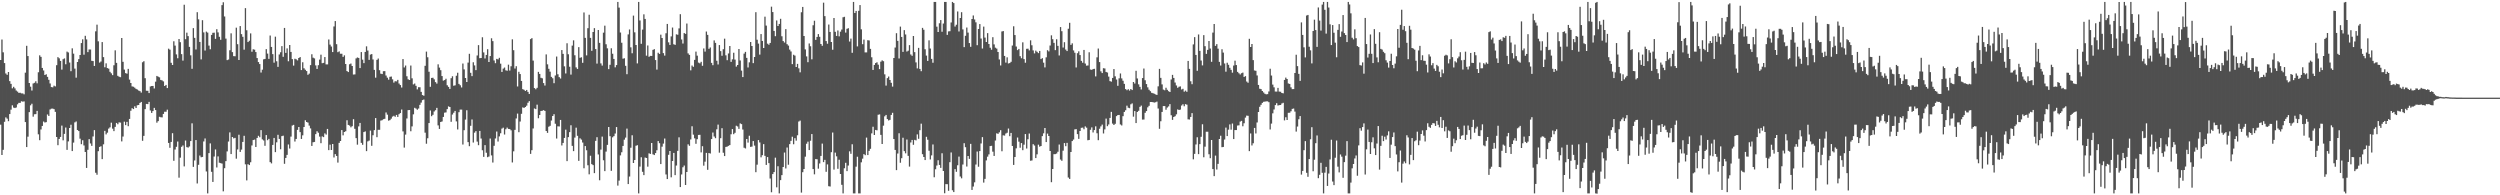 <svg xmlns="http://www.w3.org/2000/svg" width="1920" height="150"><path fill="#4f4f4f" d="M0 46.065h1v49.684H0zM1 30.377h1v88.672H1zM2 40.169h1v74.871H2zM3 48.418h1v45.111H3zM4 56.413h1v33.774H4zM5 57.465h1v33.669H5zM6 55.314h1v37.752H6zM7 62.304h1v25.319H7zM8 64.419h1v19.801H8zM9 67.847h1v13.058H9zM10 66.68h1v15.949H10zM11 67.914h1v15.084H11zM12 69.548h1v13.01H12zM13 70.358h1v9.744H13zM14 71.299h1v7.684H14zM15 71.203h1v7.791H15zM16 71.738h1v6.011H16zM17 71.743h1v6.349H17zM18 72.427h1v5.463H18zM19 55.788h1v37.938H19zM20 35.181h1v77.761H20zM21 43.082h1v61.863H21zM22 63.734h1v22.387H22zM23 66.554h1v14.317H23zM24 69.534h1v10.112H24zM25 64.087h1v25.498H25zM26 63.581h1v24.15H26zM27 62.4h1v25.248H27zM28 64.018h1v21.135H28zM29 55.479h1v47.677H29zM30 42.476h1v65.18H30zM31 43.68h1v55.763H31zM32 52.185h1v44.55H32zM33 54.14h1v39.192H33zM34 57.591h1v36.498H34zM35 57.024h1v36.791H35zM36 59.026h1v28.906H36zM37 61.295h1v27.723H37zM38 64.094h1v19.966H38zM39 66.843h1v16.594H39zM40 67.046h1v16.34H40zM41 65.79h1v18.025H41zM42 66.346h1v19.581H42zM43 50.07h1v55.148H43zM44 43.89h1v67.636H44zM45 44.794h1v61.888H45zM46 46.811h1v58.345H46zM47 53.442h1v43.001H47zM48 45.481h1v62.3H48zM49 44.845h1v57.981H49zM50 49.363h1v48.597H50zM51 39.651h1v75.432H51zM52 40.274h1v68.299H52zM53 48.015h1v50.275H53zM54 54.664h1v41.119H54zM55 37.12h1v78.906H55zM56 41.242h1v68.256H56zM57 52.666h1v41.35H57zM58 59.674h1v33.623H58zM59 47.628h1v52.2H59zM60 45.424h1v55.251H60zM61 42.245h1v64.248H61zM62 33.076h1v77.688H62zM63 30.192h1v77.546H63zM64 41.991h1v69.732H64zM65 27.505h1v89.208H65zM66 30.27h1v98.721H66zM67 40.013h1v75.024H67zM68 37.997h1v68.858H68zM69 38.02h1v72.151H69zM70 46.683h1v65.319H70zM71 46.907h1v57.922H71zM72 50.64h1v49.281H72zM73 24.039h1v108.629H73zM74 18.938h1v115.274H74zM75 31.721h1v84.413H75zM76 48.093h1v64.75H76zM77 47.26h1v65.081H77zM78 32.323h1v89.899H78zM79 43.867h1v66.983H79zM80 51.647h1v48.851H80zM81 48.642h1v54.587H81zM82 52.254h1v49.634H82zM83 52.757h1v45.995H83zM84 55.154h1v42.646H84zM85 56.337h1v37.878H85zM86 57.701h1v41.103H86zM87 50.102h1v50.616H87zM88 38.679h1v58.752H88zM89 48.269h1v46.155H89zM90 58.228h1v37.215H90zM91 58.923h1v35.013H91zM92 59.299h1v34.866H92zM93 29.164h1v79.432H93zM94 47.449h1v57.391H94zM95 53.451h1v39.989H95zM96 56.161h1v39.947H96zM97 56.602h1v37.002H97zM98 52.869h1v44.076H98zM99 61.132h1v30.211H99zM100 63.753h1v21.305H100zM101 66.367h1v16.732H101zM102 66.621h1v17.153H102zM103 67.344h1v14.324H103zM104 68.259h1v14.672H104zM105 68.761h1v12.069H105zM106 69.514h1v11.11H106zM107 70.015h1v9.039H107zM108 71.134h1v7.148H108zM109 47.795h1v60.33H109zM110 46.98h1v57.359H110zM111 60.054h1v23.754H111zM112 69.678h1v10.149H112zM113 69.754h1v10.231H113zM114 71.452h1v6.796H114zM115 66.422h1v18.412H115zM116 66.042h1v20.714H116zM117 65.98h1v19.334H117zM118 67.962h1v14.855H118zM119 62.7h1v21.833H119zM120 58.331h1v35.857H120zM121 58.871h1v34.159H121zM122 59.367h1v30.346H122zM123 61.377h1v28.702H123zM124 61.748h1v28.416H124zM125 62.519h1v24.958H125zM126 66.048h1v19.746H126zM127 65.204h1v20.602H127zM128 67.646h1v16.59H128zM129 37.381h1v72.39H129zM130 38.136h1v75.363H130zM131 48.23h1v60.797H131zM132 49.933h1v52.362H132zM133 31.716h1v91.799H133zM134 35.005h1v79.831H134zM135 41.764h1v70.966H135zM136 44.733h1v63.976H136zM137 29.935h1v106.491H137zM138 32.401h1v88.702H138zM139 41.551h1v71.172H139zM140 46.566h1v65.155H140zM141 3.623h1v124.175H141zM142 30.093h1v77.816H142zM143 25.088h1v87.887H143zM144 27.775h1v85.594H144zM145 36.012h1v76.464H145zM146 42.513h1v65.818H146zM147 52.842h1v41.865H147zM148 21.627h1v106.53H148zM149 29.105h1v94.136H149zM150 38.01h1v69.551H150zM151 9.354h1v131.543H151zM152 14.829h1v111.76H152zM153 32.188h1v87.253H153zM154 45.614h1v75.159H154zM155 15.491h1v105.042H155zM156 24.873h1v83.79H156zM157 38.818h1v67.535H157zM158 24.294h1v107.366H158zM159 25.033h1v123.482H159zM160 35.026h1v82.573H160zM161 37.855h1v72.291H161zM162 26.843h1v105.091H162zM163 25.207h1v114.541H163zM164 25.097h1v95.099H164zM165 29.837h1v84.967H165zM166 22.417h1v106.217H166zM167 24.884h1v95.241H167zM168 28.267h1v96.711H168zM169 30.558h1v94.733H169zM170 3.962h1v121.675H170zM171 1.744h1v145.225H171zM172 12.641h1v116.539H172zM173 29.668h1v94.079H173zM174 46.163h1v70.101H174zM175 45.699h1v63.008H175zM176 38.58h1v63.124H176zM177 25.575h1v92.769H177zM178 40.02h1v65.212H178zM179 43.085h1v63.22H179zM180 43.199h1v62.669H180zM181 21.224h1v100.634H181zM182 33.959h1v80.842H182zM183 46.081h1v57.393H183zM184 20.027h1v96.674H184zM185 26.23h1v88.677H185zM186 28.274h1v80.707H186zM187 38.143h1v66.15H187zM188 6.26h1v119.931H188zM189 23.225h1v115.319H189zM190 32.302h1v93.779H190zM191 31.261h1v95.523H191zM192 25.674h1v98.961H192zM193 39.72h1v71.984H193zM194 37.843h1v69.746H194zM195 38.141h1v69.066H195zM196 39.981h1v72.918H196zM197 44.584h1v61.337H197zM198 47.672h1v56.617H198zM199 49.223h1v56.221H199zM200 55.698h1v44.253H200zM201 53.487h1v53.557H201zM202 45.566h1v62.314H202zM203 45.243h1v66.738H203zM204 37.759h1v65.962H204zM205 41.174h1v66.487H205zM206 45.202h1v61.447H206zM207 27.29h1v97.249H207zM208 36.035h1v89.437H208zM209 41.579h1v69.744H209zM210 48.141h1v57.787H210zM211 28.164h1v88.656H211zM212 47.07h1v62.229H212zM213 51.375h1v52.165H213zM214 41.828h1v64.875H214zM215 40.125h1v74.493H215zM216 35.452h1v69.103H216zM217 43.648h1v60.554H217zM218 21.449h1v104.33H218zM219 40.597h1v80.707H219zM220 37.15h1v81.804H220zM221 47.044h1v63.887H221zM222 34.55h1v79.549H222zM223 39.894h1v65.019H223zM224 45.417h1v50.973H224zM225 50.404h1v45.5H225zM226 45.133h1v63.545H226zM227 45.589h1v61.124H227zM228 46.394h1v53.344H228zM229 44.522h1v53.03H229zM230 43.849h1v57.624H230zM231 53.79h1v52.932H231zM232 47.797h1v56.123H232zM233 52.421h1v45.095H233zM234 53.554h1v38.835H234zM235 54.6h1v39.091H235zM236 57.47h1v36.665H236zM237 56.538h1v39.902H237zM238 50.027h1v48.572H238zM239 41.675h1v70.396H239zM240 44.3h1v64.967H240zM241 44.836h1v64.182H241zM242 50.205h1v52.829H242zM243 52.963h1v47.851H243zM244 50.079h1v51.884H244zM245 45.77h1v59.155H245zM246 42.004h1v67.995H246zM247 48.544h1v56.203H247zM248 48.303h1v57.015H248zM249 43.833h1v58.631H249zM250 49.457h1v53.925H250zM251 49.45h1v49.574H251zM252 30.327h1v84.983H252zM253 34.257h1v76.83H253zM254 35.726h1v79.496H254zM255 39.972h1v70.62H255zM256 20.348h1v100.577H256zM257 16.173h1v102.213H257zM258 33.964h1v85.814H258zM259 40.107h1v84.747H259zM260 39.498h1v70.201H260zM261 41.261h1v67.011H261zM262 41.29h1v58.604H262zM263 43.655h1v60.263H263zM264 42.48h1v58.901H264zM265 49.175h1v51.632H265zM266 54.602h1v37.759H266zM267 55.357h1v40.609H267zM268 49.372h1v47.107H268zM269 48.768h1v49.016H269zM270 50.7h1v46.237H270zM271 57.241h1v34.319H271zM272 57.136h1v41.779H272zM273 44.836h1v61.227H273zM274 44.115h1v67.013H274zM275 44.518h1v52.538H275zM276 52.263h1v42.131H276zM277 40.009h1v69.737H277zM278 45.818h1v65.393H278zM279 48.495h1v52.934H279zM280 39.86h1v61.062H280zM281 35.589h1v80.499H281zM282 38.786h1v69.783H282zM283 45.962h1v62.023H283zM284 41.936h1v58.379H284zM285 41.505h1v70.476H285zM286 45.66h1v58.244H286zM287 53.666h1v46.281H287zM288 59.628h1v31.071H288zM289 45.978h1v59.371H289zM290 44.952h1v54.742H290zM291 53.931h1v45.777H291zM292 56.58h1v36.063H292zM293 56.859h1v35.45H293zM294 54.668h1v36.892H294zM295 54.616h1v36.612H295zM296 58.035h1v28.35H296zM297 59.631h1v28.414H297zM298 61.18h1v31.518H298zM299 58.978h1v33.307H299zM300 58.763h1v32.378H300zM301 60.926h1v28.62H301zM302 63.455h1v25.498H302zM303 62.384h1v27.308H303zM304 62.535h1v25.734H304zM305 61.333h1v28.492H305zM306 64.167h1v23.523H306zM307 65.332h1v21.511H307zM308 67.236h1v16.862H308zM309 45.376h1v55.55H309zM310 51.814h1v61.557H310zM311 50.343h1v53.051H311zM312 58.555h1v32.444H312zM313 60.903h1v23.687H313zM314 61.464h1v23.003H314zM315 50.315h1v50.513H315zM316 60.152h1v36.942H316zM317 64.796h1v23.033H317zM318 64.172h1v18.624H318zM319 65.913h1v17.501H319zM320 68.635h1v15.642H320zM321 66.964h1v16.386H321zM322 67.001h1v13.516H322zM323 70.553h1v8.254H323zM324 73.011h1v3.88H324zM325 73.519h1v2.923H325zM326 50.535h1v51.341H326zM327 39.613h1v70.778H327zM328 43.973h1v62.239H328zM329 55.074h1v39.455H329zM330 66.641h1v18.18H330zM331 59.859h1v29.405H331zM332 59.711h1v28.466H332zM333 60.921h1v24.662H333zM334 63.057h1v21.584H334zM335 64.231h1v18.599H335zM336 49.395h1v46.899H336zM337 51.91h1v47.123H337zM338 53.938h1v39.748H338zM339 58.436h1v34.841H339zM340 61.915h1v27.906H340zM341 61.471h1v25.04H341zM342 60.445h1v25.873H342zM343 65.474h1v18.363H343zM344 66.712h1v14.997H344zM345 68.312h1v13.859H345zM346 60.059h1v33.459H346zM347 58.557h1v29.407H347zM348 65.831h1v20.728H348zM349 65.511h1v19.707H349zM350 58.163h1v35.052H350zM351 55.87h1v43.546H351zM352 64.43h1v21.758H352zM353 65.492h1v18.682H353zM354 67.193h1v16.97H354zM355 48.772h1v62.232H355zM356 53.284h1v46.729H356zM357 59.903h1v31.925H357zM358 62.995h1v21.705H358zM359 48.1h1v61.048H359zM360 41.318h1v70.955H360zM361 55.92h1v40.703H361zM362 58.484h1v33.28H362zM363 47.832h1v61.607H363zM364 50.246h1v51.664H364zM365 53.87h1v46.828H365zM366 42.588h1v66.175H366zM367 34.662h1v76.871H367zM368 44.696h1v55.866H368zM369 44.534h1v61.861H369zM370 28.642h1v86.754H370zM371 40.244h1v80.231H371zM372 44.891h1v66.551H372zM373 42.213h1v75.1H373zM374 37.782h1v82.971H374zM375 47.605h1v72.639H375zM376 43.078h1v63.328H376zM377 29.395h1v89.943H377zM378 31.588h1v93.257H378zM379 46.447h1v65.521H379zM380 48.544h1v57.814H380zM381 45.213h1v55.83H381zM382 45.598h1v63.097H382zM383 44.389h1v60.366H383zM384 48.901h1v53.458H384zM385 55.266h1v43.5H385zM386 52.693h1v45.344H386zM387 51.876h1v51.444H387zM388 54.009h1v45.29H388zM389 54.348h1v43.653H389zM390 49.663h1v49.341H390zM391 54.158h1v44.951H391zM392 50.892h1v49.206H392zM393 30.199h1v94.562H393zM394 38.53h1v77.704H394zM395 52.613h1v47.1H395zM396 50.853h1v40.103H396zM397 66.412h1v20.815H397zM398 55.158h1v46.393H398zM399 56.866h1v36.482H399zM400 62.178h1v25.232H400zM401 68.433h1v14.056H401zM402 68.953h1v13.921H402zM403 69.896h1v12.296H403zM404 69.093h1v12.069H404zM405 70.535h1v8.343H405zM406 72.144h1v5.541H406zM407 30.059h1v88.128H407zM408 29.279h1v86.077H408zM409 46.525h1v52.156H409zM410 67.655h1v15.649H410zM411 68.541h1v15.29H411zM412 67.431h1v12.975H412zM413 55.215h1v35.619H413zM414 56.776h1v31.554H414zM415 59.772h1v25.479H415zM416 60.152h1v24.884H416zM417 63.796h1v20.774H417zM418 65.664h1v19.515H418zM419 41.782h1v58.814H419zM420 49.42h1v52.607H420zM421 52.837h1v44.493H421zM422 55.021h1v41.591H422zM423 59.033h1v33.52H423zM424 60.091h1v29.007H424zM425 63.911h1v23.8H425zM426 57.96h1v37.077H426zM427 43.423h1v62.957H427zM428 57.035h1v39.966H428zM429 59.262h1v37.867H429zM430 60.31h1v31.792H430zM431 38.464h1v73.278H431zM432 41.35h1v68.409H432zM433 50.958h1v54.99H433zM434 56.429h1v43.134H434zM435 33.25h1v90.517H435zM436 41.686h1v63.614H436zM437 51.249h1v50.224H437zM438 57.301h1v38.906H438zM439 35.033h1v76.986H439zM440 30.952h1v85.143H440zM441 42.467h1v63.204H441zM442 51.773h1v46.262H442zM443 52.917h1v51.385H443zM444 36.223h1v87.313H444zM445 44.389h1v61.845H445zM446 43.98h1v63.22H446zM447 48.225h1v61.232H447zM448 9.581h1v119.645H448zM449 29.066h1v83.122H449zM450 42.565h1v72.836H450zM451 21.666h1v105.271H451zM452 11.332h1v122.531H452zM453 29.063h1v90.549H453zM454 39.011h1v87.032H454zM455 24.598h1v102.22H455zM456 21.625h1v111.346H456zM457 37.667h1v70.503H457zM458 48.855h1v56.521H458zM459 23.046h1v95.566H459zM460 32.938h1v105.5H460zM461 48.683h1v66.214H461zM462 50.386h1v54.518H462zM463 25.072h1v97.988H463zM464 19.718h1v111.714H464zM465 34.019h1v82.403H465zM466 37.134h1v74.127H466zM467 53.094h1v44.438H467zM468 49.745h1v54.873H468zM469 37.051h1v94.15H469zM470 41.265h1v64.216H470zM471 45.25h1v59.295H471zM472 51.688h1v50.877H472zM473 49.947h1v47.663H473zM474 1.483h1v141.073H474zM475 5.841h1v132.868H475zM476 24.989h1v94.365H476zM477 32.808h1v84.145H477zM478 45.069h1v66.999H478zM479 44.772h1v62.497H479zM480 50.56h1v55.134H480zM481 56.978h1v41.799H481zM482 26.436h1v114.908H482zM483 22.625h1v112.962H483zM484 36.353h1v77.093H484zM485 40.91h1v62.989H485zM486 11.968h1v113.193H486zM487 24.829h1v98.036H487zM488 34.552h1v77.391H488zM489 48.701h1v62.822H489zM490 1.483h1v147.031H490zM491 15.697h1v112.248H491zM492 33.634h1v87.162H492zM493 22.733h1v109.192H493zM494 10.989h1v123.522H494zM495 14.529h1v106.461H495zM496 42.755h1v78.597H496zM497 34.9h1v93.079H497zM498 43.632h1v74.145H498zM499 42.886h1v75.319H499zM500 42.959h1v66.887H500zM501 38.274h1v80.245H501zM502 37.738h1v81.346H502zM503 46.156h1v71.424H503zM504 53.465h1v61.928H504zM505 40.489h1v67.871H505zM506 41.407h1v68.551H506zM507 26.601h1v99.398H507zM508 29.201h1v83.458H508zM509 40.81h1v69.451H509zM510 42.723h1v63.662H510zM511 25.562h1v108.446H511zM512 18.375h1v119.142H512zM513 32.487h1v86.379H513zM514 34.49h1v81.453H514zM515 27.949h1v108.265H515zM516 21.137h1v102.52H516zM517 33.996h1v83.479H517zM518 34.481h1v100.009H518zM519 26.351h1v100.774H519zM520 26.674h1v89.169H520zM521 21.787h1v83.666H521zM522 10.922h1v132.749H522zM523 30.297h1v103.685H523zM524 33.449h1v95.004H524zM525 25.401h1v101.733H525zM526 26.012h1v116.061H526zM527 18.084h1v114.001H527zM528 41h1v69.828H528zM529 42.121h1v69.835H529zM530 54.016h1v53.097H530zM531 50.343h1v46.628H531zM532 51.299h1v52.113H532zM533 45.973h1v60.25H533zM534 39.613h1v70.849H534zM535 42.755h1v64.173H535zM536 48.083h1v55.555H536zM537 48.653h1v54.891H537zM538 47.486h1v69.54H538zM539 50.51h1v61.751H539zM540 37.205h1v90.003H540zM541 39.633h1v84.516H541zM542 24.216h1v93.191H542zM543 26.788h1v103.635H543zM544 37.493h1v80.05H544zM545 36.44h1v81.476H545zM546 48.257h1v58.544H546zM547 50.068h1v51.701H547zM548 31.043h1v73.813H548zM549 32.897h1v73.225H549zM550 46.66h1v52.65H550zM551 49.519h1v46.2H551zM552 34.621h1v82.607H552zM553 39.26h1v66.887H553zM554 42.794h1v55.642H554zM555 37.795h1v79.508H555zM556 29.672h1v90.169H556zM557 42.487h1v70.343H557zM558 46.227h1v66.379H558zM559 41.064h1v70.977H559zM560 35.33h1v76.102H560zM561 47.53h1v55.562H561zM562 45.566h1v53.538H562zM563 40.505h1v62.584H563zM564 45.774h1v56.239H564zM565 51.164h1v45.422H565zM566 49.94h1v47.162H566zM567 37.63h1v61.343H567zM568 46.438h1v48.343H568zM569 54.206h1v41.117H569zM570 59.175h1v40.318H570zM571 41.146h1v72.323H571zM572 39.825h1v74.182H572zM573 44.46h1v62.314H573zM574 51.81h1v57.718H574zM575 47.871h1v56.361H575zM576 32.252h1v80.556H576zM577 35.328h1v77.274H577zM578 48.475h1v59.858H578zM579 43.79h1v68.045H579zM580 9.368h1v122.888H580zM581 30.528h1v95.912H581zM582 33.472h1v74.106H582zM583 41.936h1v67.48H583zM584 26.143h1v94.674H584zM585 31.428h1v87.741H585zM586 36.843h1v73.843H586zM587 12.797h1v106.924H587zM588 19.654h1v107.002H588zM589 33.559h1v87.063H589zM590 34.344h1v90.923H590zM591 32.95h1v104.157H591zM592 5.111h1v142.541H592zM593 9.263h1v124.429H593zM594 23.733h1v108.409H594zM595 27.811h1v93.255H595zM596 15.697h1v128.153H596zM597 19.991h1v107.713H597zM598 18.363h1v130.156H598zM599 14.445h1v123.909H599zM600 27.859h1v106.633H600zM601 31.538h1v96.709H601zM602 32.666h1v84.502H602zM603 22.398h1v106.967H603zM604 33.943h1v79.35H604zM605 35.005h1v91.536H605zM606 38.079h1v72.596H606zM607 39.505h1v68.659H607zM608 49.271h1v55.759H608zM609 42.025h1v68.792H609zM610 42.682h1v63.456H610zM611 51.453h1v56.567H611zM612 49.072h1v54.8H612zM613 52.499h1v40.845H613zM614 55.556h1v37.063H614zM615 9.412h1v138.505H615zM616 5.317h1v126.924H616zM617 27.67h1v102.124H617zM618 37.955h1v82.385H618zM619 43.33h1v67.063H619zM620 47.765h1v61.019H620zM621 33.369h1v81.891H621zM622 35.509h1v72.595H622zM623 45.566h1v57.409H623zM624 19.425h1v110.433H624zM625 15.903h1v117.972H625zM626 30.618h1v91.522H626zM627 28.384h1v93.957H627zM628 26.168h1v103.358H628zM629 28.244h1v97.301H629zM630 33.781h1v85.956H630zM631 35.186h1v75.074H631zM632 2.046h1v122.497H632zM633 12.385h1v110.377H633zM634 31.524h1v100.428H634zM635 33.586h1v92.68H635zM636 18.819h1v124.157H636zM637 24.527h1v118.723H637zM638 32.259h1v84.644H638zM639 38.2h1v63.6H639zM640 13.82h1v116.448H640zM641 24.433h1v92.758H641zM642 27.621h1v92.442H642zM643 23.419h1v106.237H643zM644 27.921h1v94.733H644zM645 24.323h1v109.325H645zM646 22.675h1v119.249H646zM647 13.261h1v135.258H647zM648 12.925h1v116.285H648zM649 25.06h1v99.982H649zM650 22.121h1v109.304H650zM651 21.652h1v105.5H651zM652 31.881h1v84.328H652zM653 29.642h1v88.494H653zM654 40.569h1v70.229H654zM655 1.481h1v147.041H655zM656 10.009h1v138.51H656zM657 8.386h1v119.597H657zM658 35.635h1v84.759H658zM659 8.274h1v140.247H659zM660 3.87h1v144.651H660zM661 22.527h1v102.126H661zM662 33.968h1v87.883H662zM663 30.421h1v87.954H663zM664 40.224h1v78.975H664zM665 40.224h1v65.429H665zM666 30.851h1v88.26H666zM667 31.089h1v84.786H667zM668 37.505h1v76.791H668zM669 44.003h1v58.453H669zM670 53.719h1v43.632H670zM671 49.869h1v53.834H671zM672 48.42h1v51.364H672zM673 47.811h1v52.287H673zM674 49.642h1v38.475H674zM675 53.107h1v34.738H675zM676 47.358h1v56.223H676zM677 46.321h1v64.283H677zM678 46.987h1v49.535H678zM679 57.092h1v32.254H679zM680 65.721h1v22.559H680zM681 60.001h1v31.44H681zM682 58.8h1v33.738H682zM683 61.448h1v30.627H683zM684 63.613h1v24.637H684zM685 66.499h1v20.14H685zM686 44.522h1v62.255H686zM687 36.479h1v78.679H687zM688 25.502h1v105.171H688zM689 31.38h1v86.532H689zM690 44.893h1v57.432H690zM691 20.412h1v104.568H691zM692 28.361h1v93.111H692zM693 39.835h1v65.969H693zM694 23.142h1v92.943H694zM695 26.456h1v91.282H695zM696 39.599h1v67.56H696zM697 38.931h1v80.753H697zM698 34.678h1v93.271H698zM699 41.851h1v67.585H699zM700 42.856h1v64.594H700zM701 27.656h1v83.57H701zM702 40.025h1v67.395H702zM703 47.916h1v59.915H703zM704 52.528h1v50.668H704zM705 36.74h1v69.853H705zM706 52.929h1v47.045H706zM707 54.694h1v40.288H707zM708 21.394h1v97.024H708zM709 22.831h1v97.752H709zM710 37.832h1v85.093H710zM711 42.716h1v62.362H711zM712 46.788h1v60.533H712zM713 30.986h1v84.763H713zM714 37.273h1v85.198H714zM715 45.197h1v74.138H715zM716 48.182h1v62.763H716zM717 1.481h1v134.639H717zM718 1.483h1v128.51H718zM719 20.49h1v106.663H719zM720 24.577h1v98.505H720zM721 17.876h1v108.773H721zM722 15.392h1v113.506H722zM723 24.355h1v93.353H723zM724 18.047h1v113.262H724zM725 1.481h1v146.949H725zM726 1.483h1v139.917H726zM727 26.763h1v114.711H727zM728 24.092h1v122.463H728zM729 23.943h1v100.609H729zM730 17.235h1v99.842H730zM731 1.481h1v144.642H731zM732 2.332h1v145.159H732zM733 20.4h1v109.501H733zM734 18.981h1v112.95H734zM735 8.828h1v118.109H735zM736 24.142h1v96.118H736zM737 13.834h1v121.721H737zM738 9.348h1v127.613H738zM739 22.586h1v103.77H739zM740 36.175h1v73.788H740zM741 27.489h1v85.543H741zM742 21.153h1v106.734H742zM743 25.047h1v94.772H743zM744 33.078h1v88.956H744zM745 35.918h1v74.573H745zM746 14.584h1v131.282H746zM747 11.893h1v131.357H747zM748 14.944h1v125.113H748zM749 17.152h1v109.203H749zM750 34.703h1v81.691H750zM751 22.256h1v105.777H751zM752 18.489h1v97.555H752zM753 29.59h1v80.586H753zM754 37.299h1v68.027H754zM755 20.43h1v119.819H755zM756 28.887h1v108.48H756zM757 32.261h1v90.925H757zM758 25.44h1v94.898H758zM759 33.806h1v84.779H759zM760 36.683h1v75.482H760zM761 38.212h1v73.772H761zM762 28.574h1v87.922H762zM763 34.09h1v85.69H763zM764 36.603h1v71.305H764zM765 37.31h1v65.088H765zM766 39.935h1v62.898H766zM767 45.65h1v55.994H767zM768 50.301h1v49.684H768zM769 24.172h1v92.005H769zM770 23.852h1v80.103H770zM771 42.977h1v61.172H771zM772 48.086h1v54.491H772zM773 44.051h1v57.903H773zM774 48.738h1v49.979H774zM775 48.45h1v56.13H775zM776 47.438h1v54.658H776zM777 34.957h1v77.146H777zM778 20.167h1v106.505H778zM779 26.921h1v93.642H779zM780 35.733h1v78.178H780zM781 38.496h1v67.139H781zM782 37.594h1v71.202H782zM783 43.156h1v70.298H783zM784 44.753h1v65.116H784zM785 32.529h1v82.806H785zM786 45.438h1v65.651H786zM787 48.164h1v54.823H787zM788 37.489h1v76.601H788zM789 37.386h1v69.551H789zM790 38.727h1v63.825H790zM791 30.968h1v92.483H791zM792 34.769h1v88.48H792zM793 38.708h1v72.053H793zM794 40.986h1v70.774H794zM795 38.86h1v82.511H795zM796 39.766h1v78.753H796zM797 40.826h1v70.254H797zM798 39.137h1v73.502H798zM799 45.344h1v66.789H799zM800 44.641h1v59.886H800zM801 48.113h1v54.264H801zM802 51.785h1v46.498H802zM803 44.053h1v65.068H803zM804 38.569h1v64.051H804zM805 39.487h1v64.969H805zM806 34.959h1v80.987H806zM807 27.12h1v112.813H807zM808 30.119h1v99.684H808zM809 32.911h1v85.496H809zM810 38.521h1v79.865H810zM811 30.167h1v87.723H811zM812 35.22h1v81.318H812zM813 42.62h1v68.396H813zM814 20.764h1v101.774H814zM815 23.957h1v99.538H815zM816 36.511h1v79.224H816zM817 32.43h1v77.42H817zM818 38.068h1v74.205H818zM819 39.201h1v70.52H819zM820 22.057h1v114.285H820zM821 17.487h1v119.938H821zM822 34.44h1v82.275H822zM823 33.275h1v75.045H823zM824 38.722h1v68.446H824zM825 40.498h1v58.901H825zM826 51.798h1v47.377H826zM827 40.846h1v62.145H827zM828 39.402h1v67.233H828zM829 42.277h1v58.35H829zM830 46.756h1v51.417H830zM831 48.189h1v49.826H831zM832 38.365h1v60.892H832zM833 48.798h1v48.292H833zM834 50.455h1v47.617H834zM835 50.292h1v57.434H835zM836 40.155h1v67.32H836zM837 53.426h1v46.242H837zM838 53.677h1v44.179H838zM839 53.027h1v48.702H839zM840 52.844h1v47.041H840zM841 58.694h1v38.309H841zM842 44.012h1v58.334H842zM843 37.292h1v70.389H843zM844 47.655h1v51.238H844zM845 54.774h1v42.28H845zM846 56.108h1v39.563H846zM847 52.373h1v50.112H847zM848 52.597h1v46.759H848zM849 55.257h1v35.832H849zM850 55.696h1v41.225H850zM851 58.813h1v36.8H851zM852 62.327h1v28.24H852zM853 62.714h1v23.204H853zM854 59.837h1v35.093H854zM855 53.043h1v42.932H855zM856 58.61h1v36.443H856zM857 61.082h1v28.13H857zM858 65.897h1v22.497H858zM859 60.146h1v28.114H859zM860 56.44h1v39.142H860zM861 60.191h1v36.178H861zM862 62.009h1v27.235H862zM863 64.412h1v21.531H863zM864 68.388h1v16.31H864zM865 69.25h1v11.897H865zM866 68.523h1v14.23H866zM867 69.594h1v13.5H867zM868 68.376h1v11.753H868zM869 69.18h1v10.252H869zM870 62.991h1v26.594H870zM871 64.167h1v21.11H871zM872 54.378h1v40.146H872zM873 60.265h1v25.683H873zM874 64.792h1v20.309H874zM875 66.735h1v15.317H875zM876 68.71h1v12.396H876zM877 59.956h1v31.877H877zM878 52.613h1v39.213H878zM879 61.62h1v25.035H879zM880 64.549h1v20.76H880zM881 67.056h1v15.374H881zM882 68.916h1v12.314H882zM883 70.024h1v8.309H883zM884 71.258h1v7.091H884zM885 71.583h1v6.917H885zM886 71.972h1v6.816H886zM887 72.521h1v6.024H887zM888 72.91h1v5.116H888zM889 66.302h1v17.075H889zM890 52.895h1v46.029H890zM891 59.823h1v33.321H891zM892 64.824h1v21.133H892zM893 68.804h1v12.655H893zM894 69.337h1v12.142H894zM895 67.39h1v16.862H895zM896 68.953h1v13.626H896zM897 70.045h1v11.65H897zM898 70.631h1v9.339H898zM899 61.004h1v27.542H899zM900 57.516h1v34.537H900zM901 59.866h1v29.966H901zM902 63.382h1v25.843H902zM903 65.627h1v22.168H903zM904 67.442h1v16.564H904zM905 66.611h1v17.846H905zM906 66.369h1v17.819H906zM907 68.733h1v12.339H907zM908 68.221h1v11.847H908zM909 70.386h1v11.204H909zM910 69.603h1v10.382H910zM911 70.521h1v9.886H911zM912 46.795h1v44.868H912zM913 52.915h1v38.904H913zM914 62.437h1v27.391H914zM915 64.684h1v22.202H915zM916 34.087h1v88.265H916zM917 28.523h1v89.657H917zM918 42.165h1v68.773H918zM919 54.398h1v51.003H919zM920 26.461h1v91.911H920zM921 39.084h1v71.607H921zM922 46.504h1v58.56H922zM923 50.226h1v45.198H923zM924 26.962h1v93.809H924zM925 35.484h1v77.176H925zM926 41.354h1v59.835H926zM927 38.294h1v62.863H927zM928 31.494h1v86.963H928zM929 37.287h1v84.198H929zM930 47.461h1v60.066H930zM931 25.031h1v104.818H931zM932 18.423h1v116.841H932zM933 35.213h1v84.278H933zM934 33.897h1v96.324H934zM935 37.365h1v88.476H935zM936 47.504h1v59.258H936zM937 50.331h1v53.932H937zM938 37.816h1v75.209H938zM939 40.423h1v72.442H939zM940 48.763h1v58.396H940zM941 55.019h1v42.987H941zM942 48.196h1v56.294H942zM943 49.763h1v49.815H943zM944 52.094h1v43.445H944zM945 53.636h1v45.946H945zM946 55.795h1v39.064H946zM947 50.317h1v56.5H947zM948 46.612h1v53.264H948zM949 49.983h1v49.92H949zM950 55.206h1v41.19H950zM951 56.266h1v39.995H951zM952 57.198h1v36.171H952zM953 56.234h1v36.574H953zM954 55.735h1v41.263H954zM955 59.086h1v35.567H955zM956 58.454h1v31.865H956zM957 62.611h1v26.148H957zM958 63.528h1v25.42H958zM959 29.798h1v86.253H959zM960 36.079h1v66.418H960zM961 33.813h1v77.89H961zM962 46.204h1v63.818H962zM963 54.099h1v44.147H963zM964 54.364h1v48.121H964zM965 57.976h1v36.091H965zM966 65.222h1v20.778H966zM967 68.127h1v13.891H967zM968 68.468h1v12H968zM969 69.889h1v9.133H969zM970 71.033h1v7.171H970zM971 72.063h1v5.976H971zM972 72.462h1v5.36H972zM973 72.297h1v5.525H973zM974 70.244h1v8.244H974zM975 52.789h1v46.622H975zM976 58.003h1v36.942H976zM977 64.993h1v22.03H977zM978 67.067h1v17.006H978zM979 70.283h1v10.433H979zM980 70.361h1v8.908H980zM981 67.467h1v13.607H981zM982 70.329h1v10.412H982zM983 70.466h1v10.156H983zM984 71.443h1v8.041H984zM985 71.684h1v7.244H985zM986 61.4h1v31.083H986zM987 59.615h1v30.446H987zM988 60.69h1v31.472H988zM989 64.103h1v22.55H989zM990 64.446h1v22.149H990zM991 67.049h1v18.421H991zM992 68.475h1v15.159H992zM993 68.394h1v14.965H993zM994 56.085h1v29.65H994zM995 42.016h1v59.057H995zM996 50.814h1v46.384H996zM997 56.733h1v34.887H997zM998 62.119h1v27.031H998zM999 17.21h1v116.892H999zM1000 26.832h1v104.44H1000zM1001 36.356h1v79.004H1001zM1002 44.099h1v64.282H1002zM1003 11.909h1v120.78H1003zM1004 11.469h1v124.337H1004zM1005 35.907h1v86.272H1005zM1006 38.654h1v68.324H1006zM1007 48.708h1v48.995H1007zM1008 23.788h1v107.736H1008zM1009 15.09h1v107.59H1009zM1010 23.112h1v86.857H1010zM1011 36.005h1v68.009H1011zM1012 5.722h1v131.14H1012zM1013 15.816h1v118.416H1013zM1014 23.527h1v101.511H1014zM1015 3.545h1v129.19H1015zM1016 1.483h1v147.036H1016zM1017 7.528h1v125.074H1017zM1018 25.811h1v102.321H1018zM1019 1.483h1v141.327H1019zM1020 5.766h1v127.496H1020zM1021 18.684h1v103.774H1021zM1022 34.632h1v72.662H1022zM1023 19.276h1v120.156H1023zM1024 25.143h1v117.032H1024zM1025 32.758h1v88.396H1025zM1026 43.982h1v63.948H1026zM1027 22.955h1v105.068H1027zM1028 18.551h1v113.836H1028zM1029 28.269h1v90.378H1029zM1030 24.22h1v96.102H1030zM1031 11.593h1v124.939H1031zM1032 25.463h1v99.034H1032zM1033 26.903h1v92.671H1033zM1034 32.311h1v76.086H1034zM1035 1.483h1v147.036H1035zM1036 3.413h1v145.106H1036zM1037 10.229h1v129.986H1037zM1038 28.999h1v100.277H1038zM1039 30.244h1v95.697H1039zM1040 22.517h1v99.194H1040zM1041 29.34h1v90.076H1041zM1042 35.369h1v99.57H1042zM1043 36.147h1v75.505H1043zM1044 50.008h1v48.457H1044zM1045 50.356h1v50.002H1045zM1046 47.903h1v49.67H1046zM1047 56.577h1v38.196H1047zM1048 13.795h1v120.27H1048zM1049 33.84h1v80.861H1049zM1050 44.211h1v55.319H1050zM1051 41.343h1v67.677H1051zM1052 26.475h1v91.776H1052zM1053 41.299h1v67.954H1053zM1054 48.425h1v57.07H1054zM1055 22.378h1v91.561H1055zM1056 33.634h1v85.441H1056zM1057 44.069h1v66.157H1057zM1058 47.807h1v49.013H1058zM1059 24.719h1v105.535H1059zM1060 37.548h1v74.472H1060zM1061 38.074h1v66.166H1061zM1062 39.784h1v68.604H1062zM1063 40.837h1v64.124H1063zM1064 46.294h1v60.87H1064zM1065 48.072h1v55.905H1065zM1066 51.917h1v48.959H1066zM1067 46.829h1v74.482H1067zM1068 41.258h1v69.851H1068zM1069 49.905h1v55.367H1069zM1070 52.43h1v49.327H1070zM1071 48.841h1v63.385H1071zM1072 43.25h1v75.372H1072zM1073 22.282h1v109.355H1073zM1074 36.685h1v87.91H1074zM1075 19.116h1v96.482H1075zM1076 7.462h1v132.785H1076zM1077 22.833h1v102.856H1077zM1078 19.995h1v104.003H1078zM1079 23.964h1v101.408H1079zM1080 32.87h1v71.037H1080zM1081 45.449h1v60.124H1081zM1082 19.821h1v106.457H1082zM1083 22.81h1v96.12H1083zM1084 36.843h1v69.185H1084zM1085 37.321h1v85.644H1085zM1086 38.136h1v70.35H1086zM1087 46.648h1v61.09H1087zM1088 54.694h1v46.425H1088zM1089 38.75h1v72.772H1089zM1090 35.236h1v72.737H1090zM1091 46.17h1v56.761H1091zM1092 42.453h1v57.718H1092zM1093 46.628h1v57.553H1093zM1094 46.726h1v61.902H1094zM1095 49.658h1v50.261H1095zM1096 55.676h1v38.977H1096zM1097 41.718h1v55.669H1097zM1098 43.396h1v54.8H1098zM1099 50.125h1v45.798H1099zM1100 48.477h1v46.058H1100zM1101 52.707h1v42.071H1101zM1102 54.476h1v42.241H1102zM1103 49.796h1v43.039H1103zM1104 50.892h1v44.948H1104zM1105 55.101h1v42.683H1105zM1106 59.239h1v30.554H1106zM1107 53.38h1v44.914H1107zM1108 56.316h1v36.017H1108zM1109 42.785h1v58.073H1109zM1110 42.014h1v55.294H1110zM1111 42.535h1v63.401H1111zM1112 48.704h1v51.435H1112zM1113 45.483h1v55.322H1113zM1114 30.135h1v86.413H1114zM1115 43.895h1v68.368H1115zM1116 51.817h1v54.676H1116zM1117 47.076h1v62.889H1117zM1118 47.98h1v59.723H1118zM1119 44.817h1v52.644H1119zM1120 43.398h1v55.621H1120zM1121 40.086h1v66.693H1121zM1122 46.289h1v57.965H1122zM1123 53.421h1v50.435H1123zM1124 45.962h1v50.508H1124zM1125 39.686h1v67.832H1125zM1126 51.311h1v52.218H1126zM1127 53.362h1v43.053H1127zM1128 50.919h1v49.032H1128zM1129 40.656h1v66.29H1129zM1130 48.248h1v49.32H1130zM1131 48.392h1v43.63H1131zM1132 39.995h1v61.923H1132zM1133 42.43h1v56.271H1133zM1134 53.055h1v44.205H1134zM1135 56.074h1v48.279H1135zM1136 48.035h1v56.521H1136zM1137 52.496h1v47.542H1137zM1138 52.448h1v43.053H1138zM1139 48.512h1v63.115H1139zM1140 49.509h1v62.804H1140zM1141 47.974h1v60.174H1141zM1142 49.024h1v56.169H1142zM1143 24.687h1v109.636H1143zM1144 24.069h1v105.512H1144zM1145 30.359h1v97.693H1145zM1146 28.91h1v85.486H1146zM1147 33.392h1v76.34H1147zM1148 38.816h1v75.212H1148zM1149 44.852h1v59.455H1149zM1150 48.322h1v48.233H1150zM1151 30.595h1v97.656H1151zM1152 30.274h1v98.27H1152zM1153 31.563h1v84.257H1153zM1154 28.615h1v82.417H1154zM1155 29.025h1v82.847H1155zM1156 27.564h1v89.963H1156zM1157 42.908h1v61.806H1157zM1158 49.187h1v52.927H1158zM1159 27.587h1v85.36H1159zM1160 32.661h1v85.553H1160zM1161 40.81h1v69.769H1161zM1162 44.902h1v62.941H1162zM1163 34.177h1v71.959H1163zM1164 43.13h1v64.999H1164zM1165 46.376h1v52.163H1165zM1166 47.363h1v50.476H1166zM1167 48.127h1v48.53H1167zM1168 16.425h1v97.246H1168zM1169 38.67h1v71.362H1169zM1170 37.246h1v67.688H1170zM1171 42.783h1v66.152H1171zM1172 41.416h1v68.464H1172zM1173 26.257h1v82.483H1173zM1174 47.813h1v56.693H1174zM1175 51.112h1v40.732H1175zM1176 56.735h1v33.273H1176zM1177 10.558h1v118.205H1177zM1178 15.589h1v132.932H1178zM1179 17.363h1v123.882H1179zM1180 19.682h1v106.409H1180zM1181 29.743h1v83.509H1181zM1182 31.748h1v89.412H1182zM1183 38.768h1v66.818H1183zM1184 31.677h1v73.021H1184zM1185 51.457h1v53.495H1185zM1186 45.797h1v60.147H1186zM1187 35.976h1v86.258H1187zM1188 24.772h1v89.769H1188zM1189 38.505h1v71.087H1189zM1190 38.148h1v70.167H1190zM1191 42.696h1v62.669H1191zM1192 52.808h1v47.421H1192zM1193 55.22h1v47.908H1193zM1194 52.984h1v47.702H1194zM1195 54.247h1v45.104H1195zM1196 24.776h1v91.856H1196zM1197 31.65h1v91.561H1197zM1198 35.884h1v83.376H1198zM1199 47.042h1v66.288H1199zM1200 24.552h1v123.017H1200zM1201 24.074h1v110.318H1201zM1202 25.603h1v99.016H1202zM1203 35.788h1v75.425H1203zM1204 19.153h1v102.936H1204zM1205 21.435h1v115.885H1205zM1206 22.952h1v100.549H1206zM1207 38.45h1v72.715H1207zM1208 30.018h1v88.917H1208zM1209 32.428h1v90.575H1209zM1210 27.64h1v102.213H1210zM1211 28.207h1v98.37H1211zM1212 39.665h1v71.183H1212zM1213 5.241h1v139.254H1213zM1214 19.272h1v120.133H1214zM1215 27.443h1v101.6H1215zM1216 33.284h1v91.527H1216zM1217 33.872h1v88.21H1217zM1218 39.159h1v70.536H1218zM1219 1.483h1v147.036H1219zM1220 16.354h1v132.163H1220zM1221 6.248h1v132.678H1221zM1222 16.715h1v127.238H1222zM1223 32.641h1v99.906H1223zM1224 27.113h1v103.768H1224zM1225 2.158h1v146.363H1225zM1226 1.499h1v147.221H1226zM1227 22.492h1v122.724H1227zM1228 16.278h1v124.832H1228zM1229 19.002h1v112.808H1229zM1230 31.213h1v85.802H1230zM1231 15.23h1v106.393H1231zM1232 23.032h1v114.232H1232zM1233 32.673h1v90.586H1233zM1234 26.033h1v87.8H1234zM1235 43.952h1v60.252H1235zM1236 46.77h1v59.908H1236zM1237 49.081h1v50.879H1237zM1238 54.984h1v42.712H1238zM1239 59.94h1v31.527H1239zM1240 55.556h1v46.446H1240zM1241 33.089h1v81.142H1241zM1242 41.86h1v74.106H1242zM1243 51.395h1v47.812H1243zM1244 56.312h1v36.821H1244zM1245 62.164h1v29.462H1245zM1246 57.085h1v33.159H1246zM1247 60.908h1v32.069H1247zM1248 59.48h1v31.474H1248zM1249 58.26h1v30.16H1249zM1250 24.742h1v101.247H1250zM1251 23.241h1v96.21H1251zM1252 38.457h1v69.309H1252zM1253 37.717h1v70.437H1253zM1254 54.533h1v42.168H1254zM1255 54.691h1v38.737H1255zM1256 60.954h1v31.231H1256zM1257 59.99h1v32.026H1257zM1258 40.187h1v79.458H1258zM1259 46.239h1v64.729H1259zM1260 49.809h1v54.884H1260zM1261 41.915h1v65.191H1261zM1262 50.677h1v47.473H1262zM1263 35.827h1v82.992H1263zM1264 37.587h1v75.743H1264zM1265 46.989h1v60.581H1265zM1266 38.567h1v79.446H1266zM1267 40.464h1v62.348H1267zM1268 54.43h1v37.64H1268zM1269 39.626h1v77.652H1269zM1270 29.99h1v83.271H1270zM1271 45.126h1v66.203H1271zM1272 53.025h1v50.082H1272zM1273 56.268h1v40.085H1273zM1274 60.793h1v35.429H1274zM1275 48.033h1v53.344H1275zM1276 49.644h1v45.651H1276zM1277 52.027h1v45.466H1277zM1278 53.849h1v42.589H1278zM1279 46.891h1v52.82H1279zM1280 39.864h1v61.71H1280zM1281 45.683h1v59.934H1281zM1282 44.506h1v57.491H1282zM1283 50.926h1v47.503H1283zM1284 41.384h1v67.91H1284zM1285 38.654h1v70.442H1285zM1286 50.718h1v45.109H1286zM1287 52.167h1v40.382H1287zM1288 17.093h1v120.24H1288zM1289 1.616h1v123.289H1289zM1290 19.723h1v94.891H1290zM1291 31.485h1v86.4H1291zM1292 40.244h1v67.491H1292zM1293 29.748h1v88.107H1293zM1294 29.157h1v94.83H1294zM1295 34.824h1v84.106H1295zM1296 41.274h1v69.352H1296zM1297 44.536h1v60.288H1297zM1298 1.483h1v146.13H1298zM1299 4.161h1v143.893H1299zM1300 16.548h1v116.551H1300zM1301 39.615h1v92.742H1301zM1302 39.679h1v77.629H1302zM1303 16.775h1v112.465H1303zM1304 35.447h1v80.547H1304zM1305 37.493h1v74.289H1305zM1306 47.191h1v56.729H1306zM1307 30.906h1v98.485H1307zM1308 37.525h1v84.592H1308zM1309 38.555h1v77.398H1309zM1310 16.2h1v98.75H1310zM1311 39.871h1v67.622H1311zM1312 33.348h1v100.662H1312zM1313 31.496h1v87.97H1313zM1314 32.98h1v77.244H1314zM1315 27.962h1v92.06H1315zM1316 45.252h1v62.014H1316zM1317 27.576h1v90.714H1317zM1318 32.126h1v88.297H1318zM1319 25.692h1v106.173H1319zM1320 28.221h1v95.953H1320zM1321 34.014h1v78.437H1321zM1322 13.772h1v132.106H1322zM1323 28.498h1v99.036H1323zM1324 26.633h1v95.406H1324zM1325 16.615h1v107.352H1325zM1326 13.087h1v134.466H1326zM1327 3.422h1v133.685H1327zM1328 2.563h1v132.032H1328zM1329 23.284h1v102.293H1329zM1330 21.982h1v92.062H1330zM1331 33.799h1v78.826H1331zM1332 41.954h1v62.488H1332zM1333 52.615h1v51.165H1333zM1334 55.847h1v47.933H1334zM1335 24.854h1v96.995H1335zM1336 4.397h1v141.49H1336zM1337 22.037h1v108.97H1337zM1338 18.446h1v113.513H1338zM1339 28.104h1v104.285H1339zM1340 20.338h1v96.37H1340zM1341 27.876h1v92.364H1341zM1342 33.703h1v86.629H1342zM1343 33.762h1v75.493H1343zM1344 37.859h1v74.669H1344zM1345 39.869h1v68.817H1345zM1346 28.459h1v99.792H1346zM1347 34.026h1v96.125H1347zM1348 22.085h1v96.425H1348zM1349 43.982h1v61.273H1349zM1350 48.841h1v49.97H1350zM1351 54.403h1v48.004H1351zM1352 53.368h1v44.864H1352zM1353 51.194h1v49.133H1353zM1354 48.37h1v48.636H1354zM1355 51.675h1v49.689H1355zM1356 33.904h1v87.302H1356zM1357 28.83h1v100.289H1357zM1358 22.453h1v99.368H1358zM1359 29.549h1v90.705H1359zM1360 32.693h1v78.462H1360zM1361 24.142h1v90.934H1361zM1362 23.591h1v94.394H1362zM1363 38.418h1v67.571H1363zM1364 42.185h1v61.488H1364zM1365 29.324h1v87.398H1365zM1366 22.135h1v123.01H1366zM1367 22.137h1v118.652H1367zM1368 22.868h1v104.804H1368zM1369 26.573h1v89.11H1369zM1370 32.526h1v85.315H1370zM1371 35.555h1v67.489H1371zM1372 35.193h1v72.609H1372zM1373 45.55h1v70.257H1373zM1374 44.701h1v71.776H1374zM1375 30.492h1v103.859H1375zM1376 20.782h1v124.885H1376zM1377 24.673h1v104.692H1377zM1378 32.719h1v79.963H1378zM1379 51.077h1v59.616H1379zM1380 35.941h1v76.754H1380zM1381 43.421h1v63.619H1381zM1382 45.106h1v54.916H1382zM1383 48.988h1v55.768H1383zM1384 17.2h1v111.536H1384zM1385 31.139h1v85.635H1385zM1386 36.459h1v76.118H1386zM1387 43.847h1v64.614H1387zM1388 50.143h1v45.644H1388zM1389 29.775h1v73.561H1389zM1390 33.096h1v75.569H1390zM1391 37.495h1v73.39H1391zM1392 42.416h1v67.963H1392zM1393 47.809h1v64.056H1393zM1394 12.234h1v134.079H1394zM1395 17.29h1v119.579H1395zM1396 31.1h1v85.782H1396zM1397 32.373h1v74.291H1397zM1398 32.229h1v94.642H1398zM1399 40.478h1v78.409H1399zM1400 43.813h1v69.531H1400zM1401 39.663h1v66.784H1401zM1402 42.833h1v58.205H1402zM1403 18.382h1v123.282H1403zM1404 18.578h1v104.546H1404zM1405 31.597h1v88.178H1405zM1406 43.579h1v67.045H1406zM1407 36.298h1v79.858H1407zM1408 28.063h1v88.997H1408zM1409 35.117h1v78.135H1409zM1410 41.512h1v72.779H1410zM1411 16.514h1v124.299H1411zM1412 19.67h1v117.423H1412zM1413 32.609h1v87.02H1413zM1414 36.287h1v86.734H1414zM1415 20.666h1v107.423H1415zM1416 37.186h1v80.453H1416zM1417 41.975h1v62.888H1417zM1418 30.144h1v102.806H1418zM1419 30.869h1v115.395H1419zM1420 32.423h1v83.539H1420zM1421 34.612h1v74.159H1421zM1422 42.295h1v65.29H1422zM1423 48.457h1v56.107H1423zM1424 53.444h1v42.314H1424zM1425 55.534h1v40.142H1425zM1426 39.876h1v65.379H1426zM1427 48.484h1v61.376H1427zM1428 47.96h1v58.146H1428zM1429 51.45h1v48.51H1429zM1430 54.616h1v44.159H1430zM1431 46.507h1v55.532H1431zM1432 51.535h1v48.478H1432zM1433 56.705h1v39.336H1433zM1434 57.729h1v38.389H1434zM1435 36.829h1v75.191H1435zM1436 43.655h1v60.359H1436zM1437 43.817h1v59.888H1437zM1438 51.022h1v48.975H1438zM1439 50.473h1v52.9H1439zM1440 53.222h1v44.044H1440zM1441 58.841h1v30.579H1441zM1442 48.193h1v41.584H1442zM1443 42.874h1v51.204H1443zM1444 55.396h1v37.32H1444zM1445 58.177h1v30.57H1445zM1446 59.603h1v27.983H1446zM1447 56.371h1v36.777H1447zM1448 58.182h1v36.615H1448zM1449 60.528h1v33.134H1449zM1450 64.629h1v23.919H1450zM1451 51.766h1v52.976H1451zM1452 53.336h1v47.775H1452zM1453 56.623h1v40.156H1453zM1454 57.035h1v39.593H1454zM1455 65.701h1v23.681H1455zM1456 49.887h1v54.539H1456zM1457 50.793h1v50.474H1457zM1458 56.85h1v37.588H1458zM1459 60.004h1v30.016H1459zM1460 64.506h1v26.288H1460zM1461 62.073h1v27.139H1461zM1462 57.2h1v42.454H1462zM1463 60.807h1v33.124H1463zM1464 60.837h1v30.414H1464zM1465 65.289h1v19.995H1465zM1466 66.241h1v15.722H1466zM1467 69.056h1v12.772H1467zM1468 65.485h1v20.364H1468zM1469 65.611h1v19.577H1469zM1470 66.774h1v14.987H1470zM1471 66.383h1v17.095H1471zM1472 66.634h1v16.448H1472zM1473 60.697h1v27.842H1473zM1474 54.84h1v47.773H1474zM1475 44.369h1v57.384H1475zM1476 54.982h1v36.091H1476zM1477 61.576h1v25.319H1477zM1478 64.815h1v18.476H1478zM1479 66.74h1v15.113H1479zM1480 68.058h1v12.131H1480zM1481 49.667h1v47.276H1481zM1482 55.387h1v32.417H1482zM1483 62.652h1v25.212H1483zM1484 66.653h1v15.452H1484zM1485 68.301h1v13.06H1485zM1486 69.894h1v9.105H1486zM1487 70.409h1v7.585H1487zM1488 71.894h1v6.386H1488zM1489 72.201h1v6.02H1489zM1490 72.137h1v6.867H1490zM1491 60.699h1v26.867H1491zM1492 50.986h1v52.236H1492zM1493 52.286h1v45.237H1493zM1494 60.356h1v31.893H1494zM1495 66.884h1v17.656H1495zM1496 69.5h1v12.193H1496zM1497 59.74h1v36.61H1497zM1498 63.627h1v27.501H1498zM1499 64.346h1v26.608H1499zM1500 64.668h1v22.351H1500zM1501 56.744h1v40.632H1501zM1502 52.316h1v52.866H1502zM1503 51.361h1v42.644H1503zM1504 58.392h1v35.534H1504zM1505 58.601h1v37.171H1505zM1506 62.661h1v28.945H1506zM1507 63.139h1v26.709H1507zM1508 63.934h1v24.5H1508zM1509 63.991h1v21.064H1509zM1510 64.487h1v21.849H1510zM1511 64.938h1v21.46H1511zM1512 64.364h1v20.458H1512zM1513 64.79h1v19.801H1513zM1514 47.642h1v51.234H1514zM1515 46.797h1v50.808H1515zM1516 52.146h1v44.749H1516zM1517 56.479h1v40.618H1517zM1518 32.845h1v89.529H1518zM1519 27.276h1v98.13H1519zM1520 38.516h1v73.44H1520zM1521 49.111h1v56.281H1521zM1522 20.705h1v108.803H1522zM1523 32.382h1v83.049H1523zM1524 36.067h1v76.873H1524zM1525 39.608h1v61.517H1525zM1526 33.785h1v92.577H1526zM1527 22.687h1v95.326H1527zM1528 34.991h1v74.825H1528zM1529 47.097h1v56.738H1529zM1530 33.362h1v93.454H1530zM1531 24.403h1v108.091H1531zM1532 39.407h1v78.146H1532zM1533 38.887h1v70.334H1533zM1534 21.142h1v101.273H1534zM1535 26.445h1v96.292H1535zM1536 40.581h1v76.503H1536zM1537 25.36h1v96.786H1537zM1538 36.967h1v82.451H1538zM1539 47.42h1v55.974H1539zM1540 52.096h1v48.762H1540zM1541 30.235h1v79.892H1541zM1542 36.154h1v74.493H1542zM1543 45.309h1v61.584H1543zM1544 55.74h1v42.845H1544zM1545 55.657h1v43.381H1545zM1546 54.291h1v50.016H1546zM1547 53.535h1v43.321H1547zM1548 57.333h1v38.231H1548zM1549 62.693h1v25.676H1549zM1550 48.99h1v44.752H1550zM1551 51.672h1v42.106H1551zM1552 55.415h1v36.262H1552zM1553 58.779h1v29.068H1553zM1554 61.022h1v28.112H1554zM1555 62.075h1v26.29H1555zM1556 63.357h1v24.779H1556zM1557 58.63h1v31.799H1557zM1558 62.212h1v24.946H1558zM1559 61.867h1v24.005H1559zM1560 61.517h1v24.706H1560zM1561 65.442h1v18.993H1561zM1562 51.645h1v53.356H1562zM1563 32.911h1v77.292H1563zM1564 47.292h1v46.26H1564zM1565 37.605h1v74.008H1565zM1566 48.255h1v59.293H1566zM1567 52.927h1v49.703H1567zM1568 54.902h1v51.273H1568zM1569 57.388h1v35.676H1569zM1570 64.142h1v23.61H1570zM1571 66.241h1v17.432H1571zM1572 66.371h1v17.659H1572zM1573 69.003h1v11.094H1573zM1574 57.678h1v36.267H1574zM1575 49.699h1v54.946H1575zM1576 51.526h1v50.041H1576zM1577 66.694h1v18.904H1577zM1578 66.412h1v18.588H1578zM1579 66.611h1v16.173H1579zM1580 63.048h1v23.999H1580zM1581 63.661h1v24.214H1581zM1582 65.904h1v20.872H1582zM1583 67.985h1v17.519H1583zM1584 67.465h1v15.777H1584zM1585 68.513h1v14.136H1585zM1586 68.594h1v13.079H1586zM1587 55.785h1v43.568H1587zM1588 55.916h1v40.941H1588zM1589 57.543h1v35.383H1589zM1590 61.741h1v26.558H1590zM1591 62.157h1v25.294H1591zM1592 64.037h1v22.557H1592zM1593 64.336h1v21.653H1593zM1594 64.639h1v20.918H1594zM1595 37.69h1v70.133H1595zM1596 49.541h1v48.75H1596zM1597 55.46h1v41.607H1597zM1598 58.612h1v32.641H1598zM1599 39.725h1v71.868H1599zM1600 16.747h1v118.865H1600zM1601 33.202h1v86.148H1601zM1602 47.033h1v65.077H1602zM1603 49.699h1v56.965H1603zM1604 15.088h1v117.951H1604zM1605 23.087h1v96.356H1605zM1606 34.728h1v72.838H1606zM1607 42.771h1v59.203H1607zM1608 28.729h1v119.79H1608zM1609 17.873h1v112.856H1609zM1610 30.92h1v84.362H1610zM1611 37.999h1v72.765H1611zM1612 16.727h1v108.936H1612zM1613 10.6h1v132.87H1613zM1614 25.946h1v100.92H1614zM1615 38.246h1v85.633H1615zM1616 1.483h1v143.223H1616zM1617 15.486h1v112.179H1617zM1618 14.051h1v111.797H1618zM1619 11.488h1v114.973H1619zM1620 18.851h1v113.767H1620zM1621 26.166h1v96.667H1621zM1622 36.859h1v69.782H1622zM1623 16.063h1v132.458H1623zM1624 10.258h1v135.544H1624zM1625 29.592h1v99.357H1625zM1626 42.764h1v76.036H1626zM1627 1.515h1v131.053H1627zM1628 20.027h1v110.97H1628zM1629 31.801h1v91.296H1629zM1630 25.493h1v91.975H1630zM1631 1.483h1v119.935H1631zM1632 4.25h1v124.941H1632zM1633 22.481h1v98.015H1633zM1634 33.582h1v80.002H1634zM1635 42.748h1v63.713H1635zM1636 1.481h1v147.038H1636zM1637 10.826h1v137.693H1637zM1638 17.512h1v119.252H1638zM1639 31.858h1v97.968H1639zM1640 29.146h1v92.719H1640zM1641 26.225h1v110.623H1641zM1642 11.073h1v137.446H1642zM1643 28.13h1v90.124H1643zM1644 34.76h1v83.884H1644zM1645 47.054h1v53.692H1645zM1646 45.129h1v60.987H1646zM1647 48.919h1v56.926H1647zM1648 50.098h1v44.63H1648zM1649 37.745h1v90.659H1649zM1650 44.886h1v84.94H1650zM1651 42.755h1v69.874H1651zM1652 47.264h1v56.098H1652zM1653 23.289h1v95.232H1653zM1654 29.045h1v86.814H1654zM1655 32.352h1v76.567H1655zM1656 37.104h1v77.057H1656zM1657 8.794h1v123.472H1657zM1658 41.148h1v71.792H1658zM1659 43.359h1v62.703H1659zM1660 25.525h1v92.064H1660zM1661 29.132h1v91.257H1661zM1662 41.155h1v75.235H1662zM1663 49.892h1v61.005H1663zM1664 44.209h1v68.144H1664zM1665 44.712h1v60.81H1665zM1666 51.279h1v47.647H1666zM1667 37.15h1v86.94H1667zM1668 27.345h1v85.692H1668zM1669 33.84h1v75.246H1669zM1670 42.435h1v68.677H1670zM1671 44.657h1v73.424H1671zM1672 34.85h1v95.143H1672zM1673 20.75h1v123.841H1673zM1674 30.789h1v105.732H1674zM1675 22.554h1v108.109H1675zM1676 12.641h1v126.166H1676zM1677 20.84h1v109.712H1677zM1678 1.566h1v126.312H1678zM1679 20.414h1v94.607H1679zM1680 29.029h1v89.32H1680zM1681 36.202h1v72.412H1681zM1682 39.565h1v85.127H1682zM1683 15.951h1v128.203H1683zM1684 33.705h1v94.422H1684zM1685 43.865h1v72.605H1685zM1686 31.332h1v81.994H1686zM1687 32.936h1v82.135H1687zM1688 42.155h1v64.312H1688zM1689 52.206h1v49.341H1689zM1690 35.092h1v86.638H1690zM1691 29.107h1v83.836H1691zM1692 38.807h1v73.145H1692zM1693 44.904h1v62H1693zM1694 34.783h1v75.882H1694zM1695 50.288h1v52.243H1695zM1696 55.236h1v37.262H1696zM1697 52.297h1v50.156H1697zM1698 49.83h1v49.748H1698zM1699 53.094h1v47.432H1699zM1700 51.627h1v42.543H1700zM1701 48.578h1v47.565H1701zM1702 53.126h1v42.946H1702zM1703 49.622h1v49.595H1703zM1704 50.066h1v52.477H1704zM1705 54.54h1v41.154H1705zM1706 48.342h1v53.616H1706zM1707 50.1h1v53.353H1707zM1708 39.315h1v63.062H1708zM1709 39.526h1v61.964H1709zM1710 46.49h1v64.491H1710zM1711 38.026h1v66.228H1711zM1712 54.874h1v46.024H1712zM1713 19.766h1v104.111H1713zM1714 27.109h1v91.463H1714zM1715 42.643h1v71.476H1715zM1716 53.59h1v53.145H1716zM1717 43.634h1v60.964H1717zM1718 48.507h1v60.165H1718zM1719 51.936h1v43.145H1719zM1720 48.441h1v50.597H1720zM1721 43.243h1v58.05H1721zM1722 49.072h1v49.787H1722zM1723 50.386h1v46.986H1723zM1724 46.555h1v48.578H1724zM1725 40.166h1v63.987H1725zM1726 52.187h1v53.429H1726zM1727 52.02h1v49.515H1727zM1728 53.735h1v48.457H1728zM1729 44.577h1v59.013H1729zM1730 44.621h1v53.827H1730zM1731 55.174h1v47.073H1731zM1732 51.068h1v49.135H1732zM1733 51.324h1v46.839H1733zM1734 54.776h1v43.175H1734zM1735 60.04h1v34.434H1735zM1736 59.193h1v34.866H1736zM1737 59.171h1v36.885H1737zM1738 57.465h1v35.603H1738zM1739 58.944h1v36.13H1739zM1740 55.838h1v41.389H1740zM1741 49.37h1v48.075H1741zM1742 49.507h1v47.109H1742zM1743 52.077h1v43.069H1743zM1744 55.776h1v39.412H1744zM1745 45.749h1v64.658H1745zM1746 40.901h1v66.493H1746zM1747 52.505h1v47.524H1747zM1748 54.492h1v38.073H1748zM1749 46.987h1v51.694H1749zM1750 47.932h1v51.753H1750zM1751 50.784h1v50.256H1751zM1752 54.339h1v44.868H1752zM1753 55.518h1v40.694H1753zM1754 51.505h1v41.437H1754zM1755 58.472h1v32.815H1755zM1756 61.642h1v28.354H1756zM1757 63.235h1v25.141H1757zM1758 62.508h1v32.026H1758zM1759 56.82h1v39.739H1759zM1760 57.452h1v37.304H1760zM1761 61.517h1v32.545H1761zM1762 59.96h1v28.913H1762zM1763 56.419h1v34.772H1763zM1764 58.099h1v36.402H1764zM1765 60.624h1v30.863H1765zM1766 59.823h1v27.897H1766zM1767 57.534h1v30.991H1767zM1768 51.672h1v43.614H1768zM1769 56.005h1v48.192H1769zM1770 57.115h1v37.97H1770zM1771 56.362h1v34.978H1771zM1772 60.53h1v32.973H1772zM1773 48.033h1v57.629H1773zM1774 46.534h1v61.573H1774zM1775 47.415h1v60.833H1775zM1776 56.552h1v43.747H1776zM1777 58.383h1v40.259H1777zM1778 32.918h1v87.656H1778zM1779 41.016h1v74.8H1779zM1780 44.98h1v66.924H1780zM1781 55.122h1v43.372H1781zM1782 51.929h1v43.046H1782zM1783 53.826h1v41.245H1783zM1784 42.991h1v67.315H1784zM1785 29.903h1v105.869H1785zM1786 28.999h1v104.88H1786zM1787 25.367h1v90.638H1787zM1788 41.201h1v76.793H1788zM1789 47.999h1v60.334H1789zM1790 52.57h1v43.685H1790zM1791 53.691h1v44.072H1791zM1792 8.242h1v117.13H1792zM1793 8.448h1v119.597H1793zM1794 25.303h1v97.494H1794zM1795 41.295h1v64.678H1795zM1796 42.263h1v57.766H1796zM1797 19.336h1v113.463H1797zM1798 23.115h1v100.158H1798zM1799 25.715h1v111.266H1799zM1800 1.868h1v145.26H1800zM1801 1.481h1v147.036H1801zM1802 15.363h1v121.142H1802zM1803 26.564h1v97.821H1803zM1804 32.673h1v82.108H1804zM1805 23.199h1v102.994H1805zM1806 28.189h1v92.387H1806zM1807 36.163h1v84.58H1807zM1808 31.856h1v99.588H1808zM1809 23.852h1v106.217H1809zM1810 27.406h1v102.165H1810zM1811 19.636h1v107.599H1811zM1812 18.388h1v102.282H1812zM1813 37.457h1v88.748H1813zM1814 41.368h1v77.201H1814zM1815 43.064h1v71.886H1815zM1816 44.746h1v69.705H1816zM1817 40.347h1v71.346H1817zM1818 29.457h1v96.258H1818zM1819 41.377h1v70.62H1819zM1820 44.135h1v58.952H1820zM1821 38.706h1v78.453H1821zM1822 46.724h1v56.697H1822zM1823 48.615h1v50.281H1823zM1824 48.04h1v49.693H1824zM1825 47.825h1v55.255H1825zM1826 49.791h1v43.17H1826zM1827 49.873h1v46.731H1827zM1828 52.032h1v46.18H1828zM1829 55.456h1v39.606H1829zM1830 55.417h1v38.331H1830zM1831 53.21h1v39.654H1831zM1832 56.85h1v38.393H1832zM1833 55.158h1v37.761H1833zM1834 56.053h1v35.39H1834zM1835 62.105h1v30.048H1835zM1836 65.33h1v19.902H1836zM1837 64.952h1v21.742H1837zM1838 64.602h1v21.373H1838zM1839 65.43h1v22.307H1839zM1840 64.188h1v24.163H1840zM1841 64.572h1v20.451H1841zM1842 64.886h1v20.588H1842zM1843 67.257h1v18.46H1843zM1844 68.122h1v15.61H1844zM1845 66.682h1v19.432H1845zM1846 68.5h1v18.409H1846zM1847 67.236h1v16.301H1847zM1848 67.305h1v17.26H1848zM1849 68.342h1v14.514H1849zM1850 69.143h1v12.042H1850zM1851 68.035h1v14.667H1851zM1852 69.431h1v12.428H1852zM1853 69.45h1v12.36H1853zM1854 69.147h1v12.11H1854zM1855 67.873h1v12.518H1855zM1856 67.976h1v12.403H1856zM1857 69.058h1v11.483H1857zM1858 68.557h1v11.913H1858zM1859 67.463h1v12.735H1859zM1860 68.104h1v12.618H1860zM1861 68.269h1v12.419H1861zM1862 68.491h1v12.589H1862zM1863 69.125h1v10.865H1863zM1864 68.568h1v11.515H1864zM1865 69.038h1v10.9H1865zM1866 70.672h1v9.876H1866zM1867 70.111h1v10.703H1867zM1868 70.665h1v10.206H1868zM1869 72.054h1v5.324H1869zM1870 73.148h1v3.436H1870zM1871 73.849h1v2.353H1871zM1872 73.975h1v1.98H1872zM1873 74.334h1v1.25H1873zM1874 74.359h1v1.08H1874zM1875 74.595h1v1H1875zM1876 74.654h1v1H1876zM1877 74.677h1v1H1877zM1878 74.428h1v1.028H1878zM1879 74.613h1v1H1879zM1880 74.664h1v1H1880zM1881 74.815h1v1H1881zM1882 74.851h1v1H1882zM1883 74.879h1v1H1883zM1884 74.904h1v1H1884zM1885 74.924h1v1H1885zM1886 74.957h1v1H1886zM1887 74.966h1v1H1887zM1888 74.963h1v1H1888zM1889 74.982h1v1H1889zM1890 74.982h1v1H1890zM1891 74.986h1v1H1891zM1892 74.991h1v1H1892zM1893 74.995h1v1H1893zM1894 74.995h1v1H1894zM1895 74.998h1v1H1895zM1896 75h1v1H1896zM1897 75h1v1H1897zM1898 75h1v1H1898zM1899 75h1v1H1899zM1900 75h1v1H1900zM1901 75h1v1H1901zM1902 75h1v1H1902zM1903 75h1v1H1903zM1904 75h1v1H1904zM1905 75h1v1H1905zM1906 75h1v1H1906zM1907 75h1v1H1907zM1908 75h1v1H1908zM1909 75h1v1H1909zM1910 75h1v1H1910zM1911 75h1v1H1911zM1912 75h1v1H1912zM1913 75h1v1H1913zM1914 75h1v1H1914zM1915 75h1v1H1915zM1916 75h1v1H1916zM1917 75h1v1H1917zM1918 75h1v1H1918zM1919 75h1v1H1919z"/></svg>